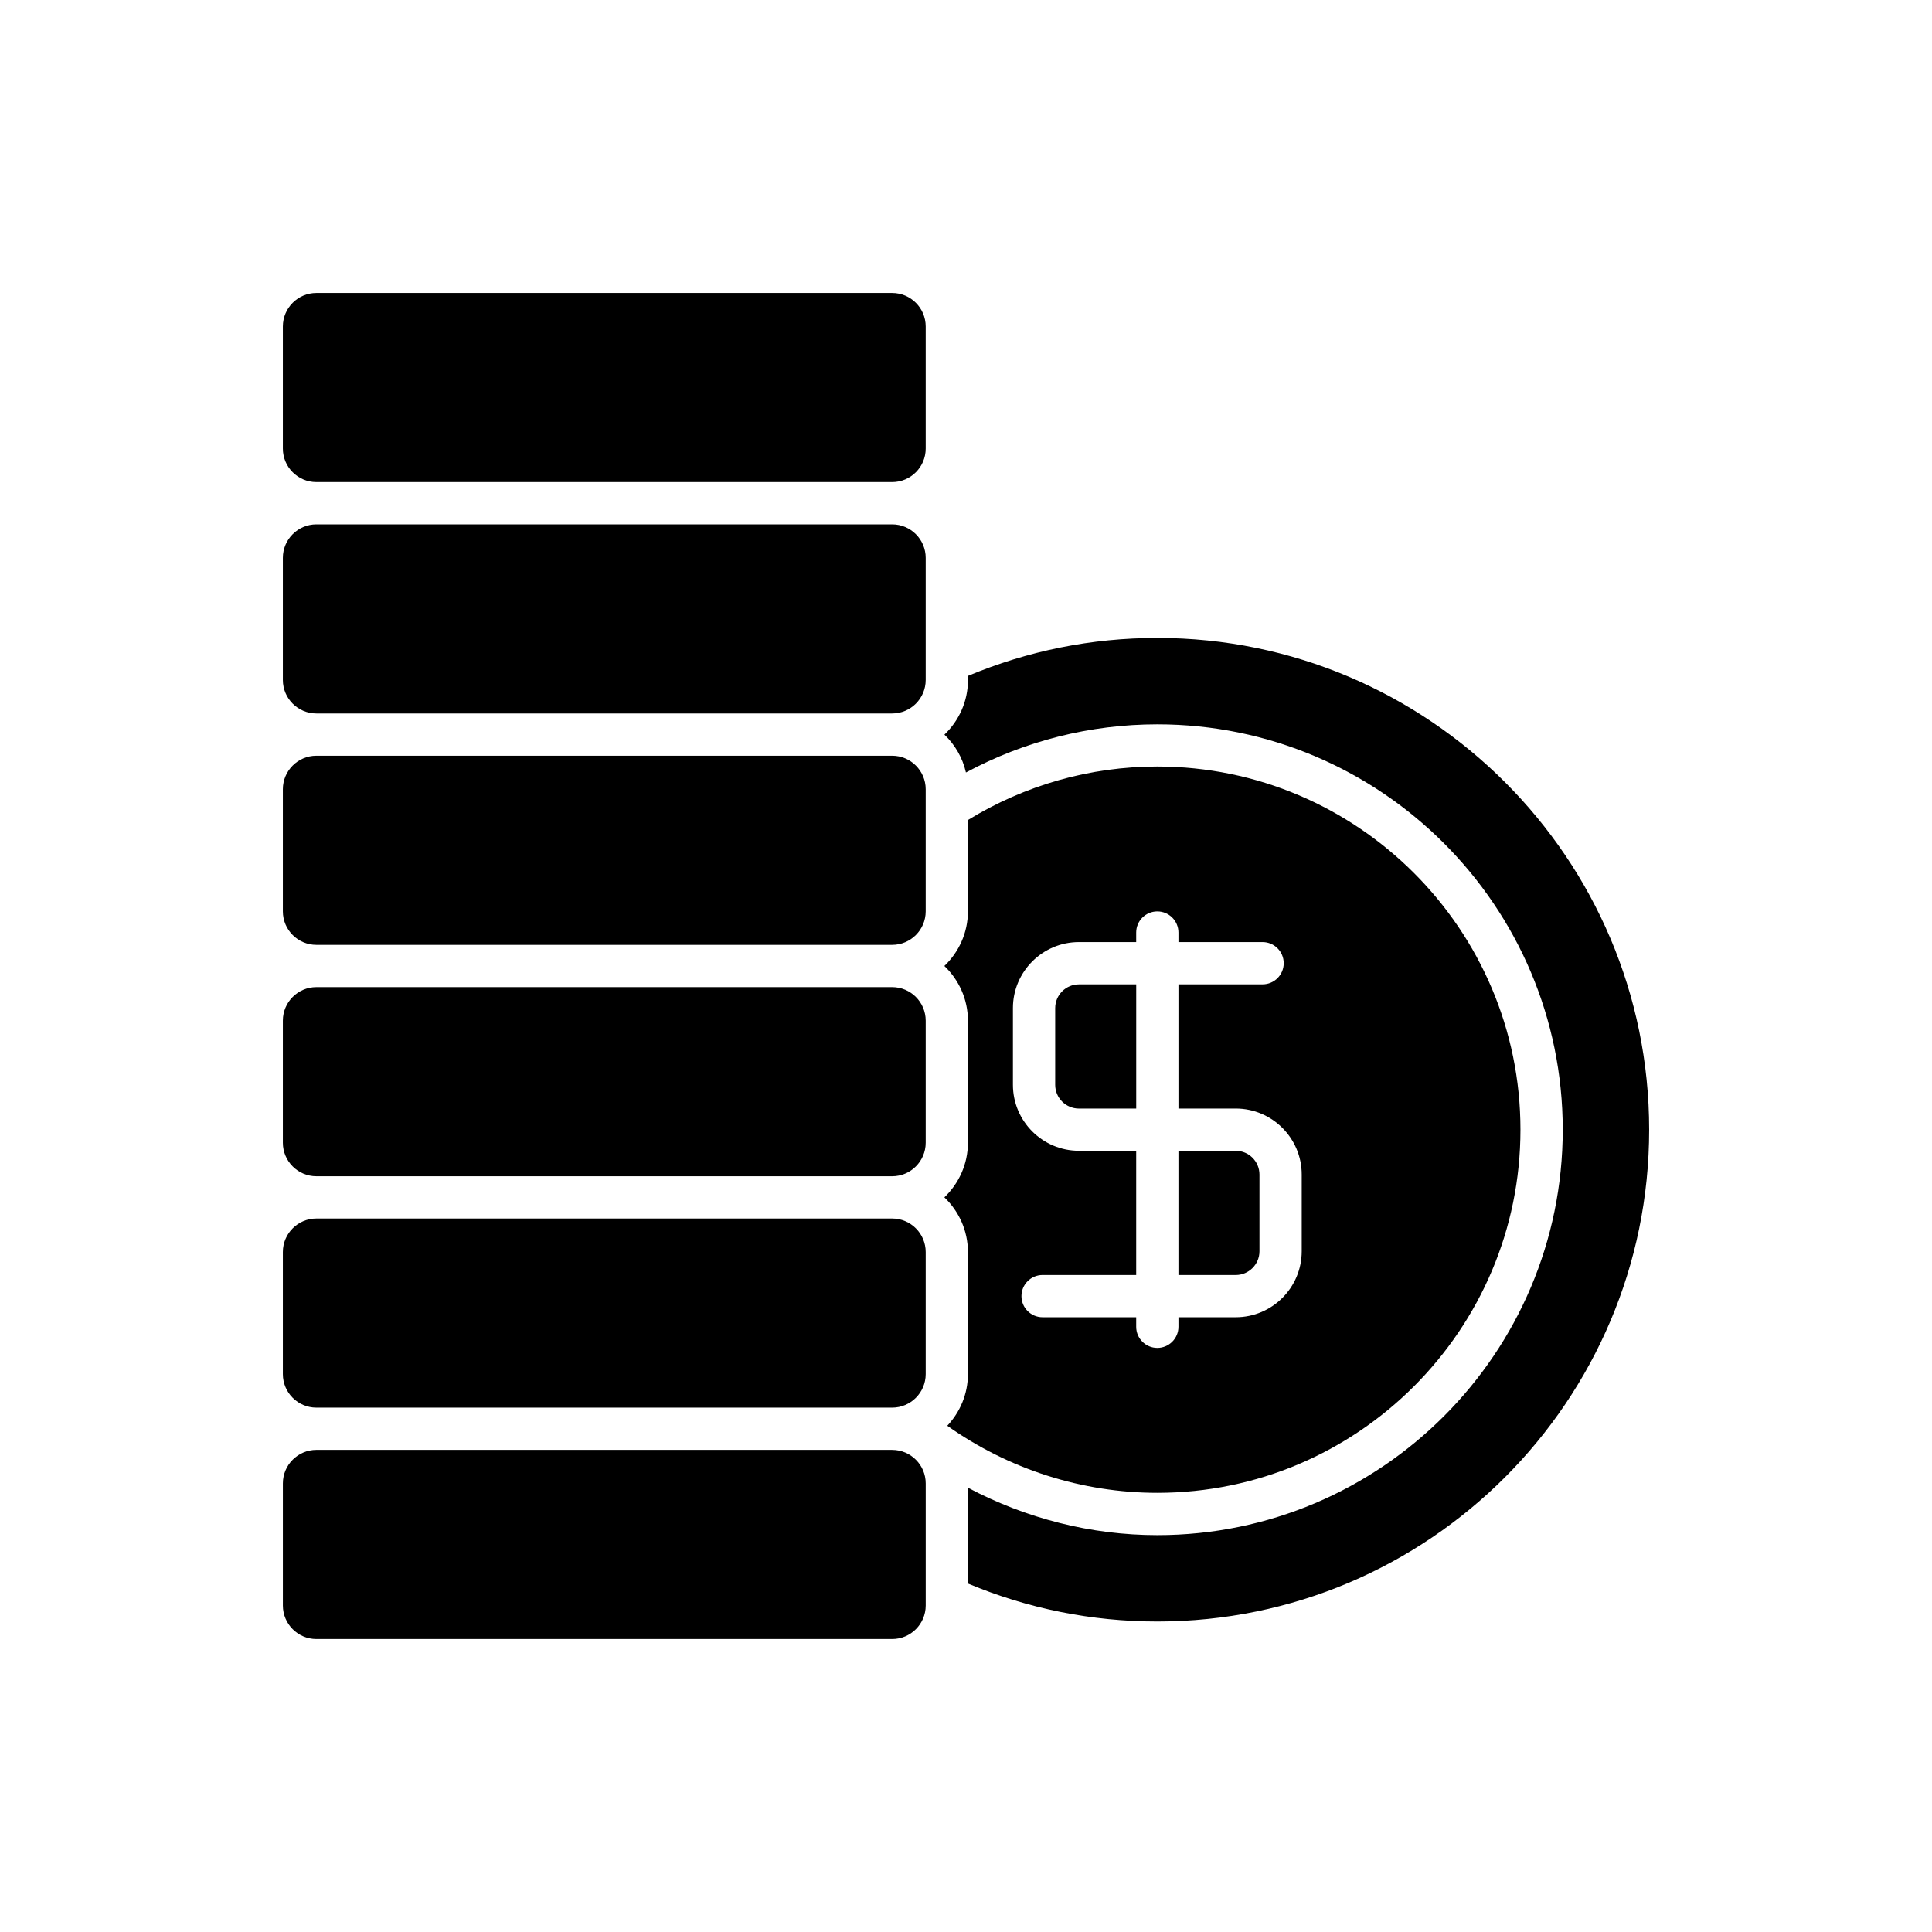 <?xml version="1.0" encoding="UTF-8"?>
<!-- Uploaded to: ICON Repo, www.svgrepo.com, Generator: ICON Repo Mixer Tools -->
<svg fill="#000000" width="800px" height="800px" version="1.1" viewBox="144 144 512 512" xmlns="http://www.w3.org/2000/svg">
 <g>
  <path d="m581.04 443.38c0-71.859-58.465-130.32-130.33-130.32-17.441 0-34.297 3.41-50.188 10.059v1.086c0 5.699-2.414 10.824-6.238 14.48 2.797 2.672 4.812 6.129 5.703 10.027 15.543-8.344 32.887-12.758 50.723-12.758 59.238 0 107.43 48.195 107.43 107.43 0 59.242-48.195 107.44-107.43 107.44-17.594 0-34.809-4.43-50.188-12.555v25.383c15.898 6.652 32.758 10.062 50.188 10.062 71.863 0.004 130.33-58.461 130.33-130.33z"/>
  <path d="m389.32 230.52c0-4.898-3.984-8.883-8.883-8.883h-152.59c-4.898 0-8.883 3.984-8.883 8.883v32.355c0 4.898 3.984 8.883 8.883 8.883h152.59c4.898 0 8.883-3.984 8.883-8.883z"/>
  <path d="m389.32 291.84c0-4.898-3.984-8.883-8.883-8.883h-152.59c-4.898 0-8.883 3.984-8.883 8.883v32.355c0 4.898 3.984 8.883 8.883 8.883h152.59c4.898 0 8.883-3.984 8.883-8.883z"/>
  <path d="m389.32 353.16c0-4.898-3.984-8.883-8.883-8.883h-152.59c-4.898 0-8.883 3.984-8.883 8.883v32.355c0 4.898 3.984 8.883 8.883 8.883h152.59c4.898 0 8.883-3.984 8.883-8.883z"/>
  <path d="m389.32 414.48c0-4.898-3.984-8.883-8.883-8.883h-152.59c-4.898 0-8.883 3.984-8.883 8.883v32.355c0 4.898 3.984 8.883 8.883 8.883h152.59c4.898 0 8.883-3.984 8.883-8.883z"/>
  <path d="m389.32 475.8c0-4.898-3.984-8.883-8.883-8.883h-152.59c-4.898 0-8.883 3.984-8.883 8.883v32.355c0 4.898 3.984 8.883 8.883 8.883h152.59c4.898 0 8.883-3.984 8.883-8.883z"/>
  <path d="m227.85 578.36h152.59c4.898 0 8.883-3.984 8.883-8.883v-32.355c0-4.898-3.984-8.883-8.883-8.883l-152.59-0.004c-4.898 0-8.883 3.984-8.883 8.883v32.355c0 4.902 3.984 8.887 8.883 8.887z"/>
  <path d="m477.77 475.6v-20.336c0-3.473-2.824-6.293-6.293-6.293h-15.18v32.922h15.18c3.469 0 6.293-2.82 6.293-6.293z"/>
  <path d="m429.93 437.78h15.18v-32.914h-15.18c-3.469 0-6.293 2.82-6.293 6.293v20.332c0 3.469 2.824 6.289 6.293 6.289z"/>
  <path d="m395.04 521.84c16.191 11.484 35.672 17.773 55.656 17.773 53.066 0 96.238-43.176 96.238-96.242s-43.172-96.234-96.238-96.234c-17.832 0-35.102 4.93-50.188 14.176v24.199c0 5.699-2.414 10.824-6.238 14.48 3.828 3.66 6.238 8.781 6.238 14.48v32.355c0 5.699-2.414 10.824-6.238 14.48 3.828 3.66 6.238 8.781 6.238 14.48v32.355c0.004 5.309-2.098 10.102-5.469 13.695zm17.395-110.69c0-9.645 7.844-17.488 17.488-17.488h15.18v-2.531c0-3.094 2.508-5.598 5.598-5.598s5.598 2.504 5.598 5.598v2.531h22.297c3.09 0 5.598 2.504 5.598 5.598s-2.508 5.598-5.598 5.598h-22.297v32.914h15.18c9.645 0 17.488 7.844 17.488 17.488v20.336c0 9.645-7.844 17.488-17.488 17.488h-15.18v2.527c0 3.094-2.508 5.598-5.598 5.598s-5.598-2.504-5.598-5.598v-2.527h-24.809c-3.09 0-5.598-2.504-5.598-5.598s2.508-5.598 5.598-5.598h24.809v-32.922h-15.18c-9.645 0-17.488-7.844-17.488-17.488z"/>
 </g>
</svg>